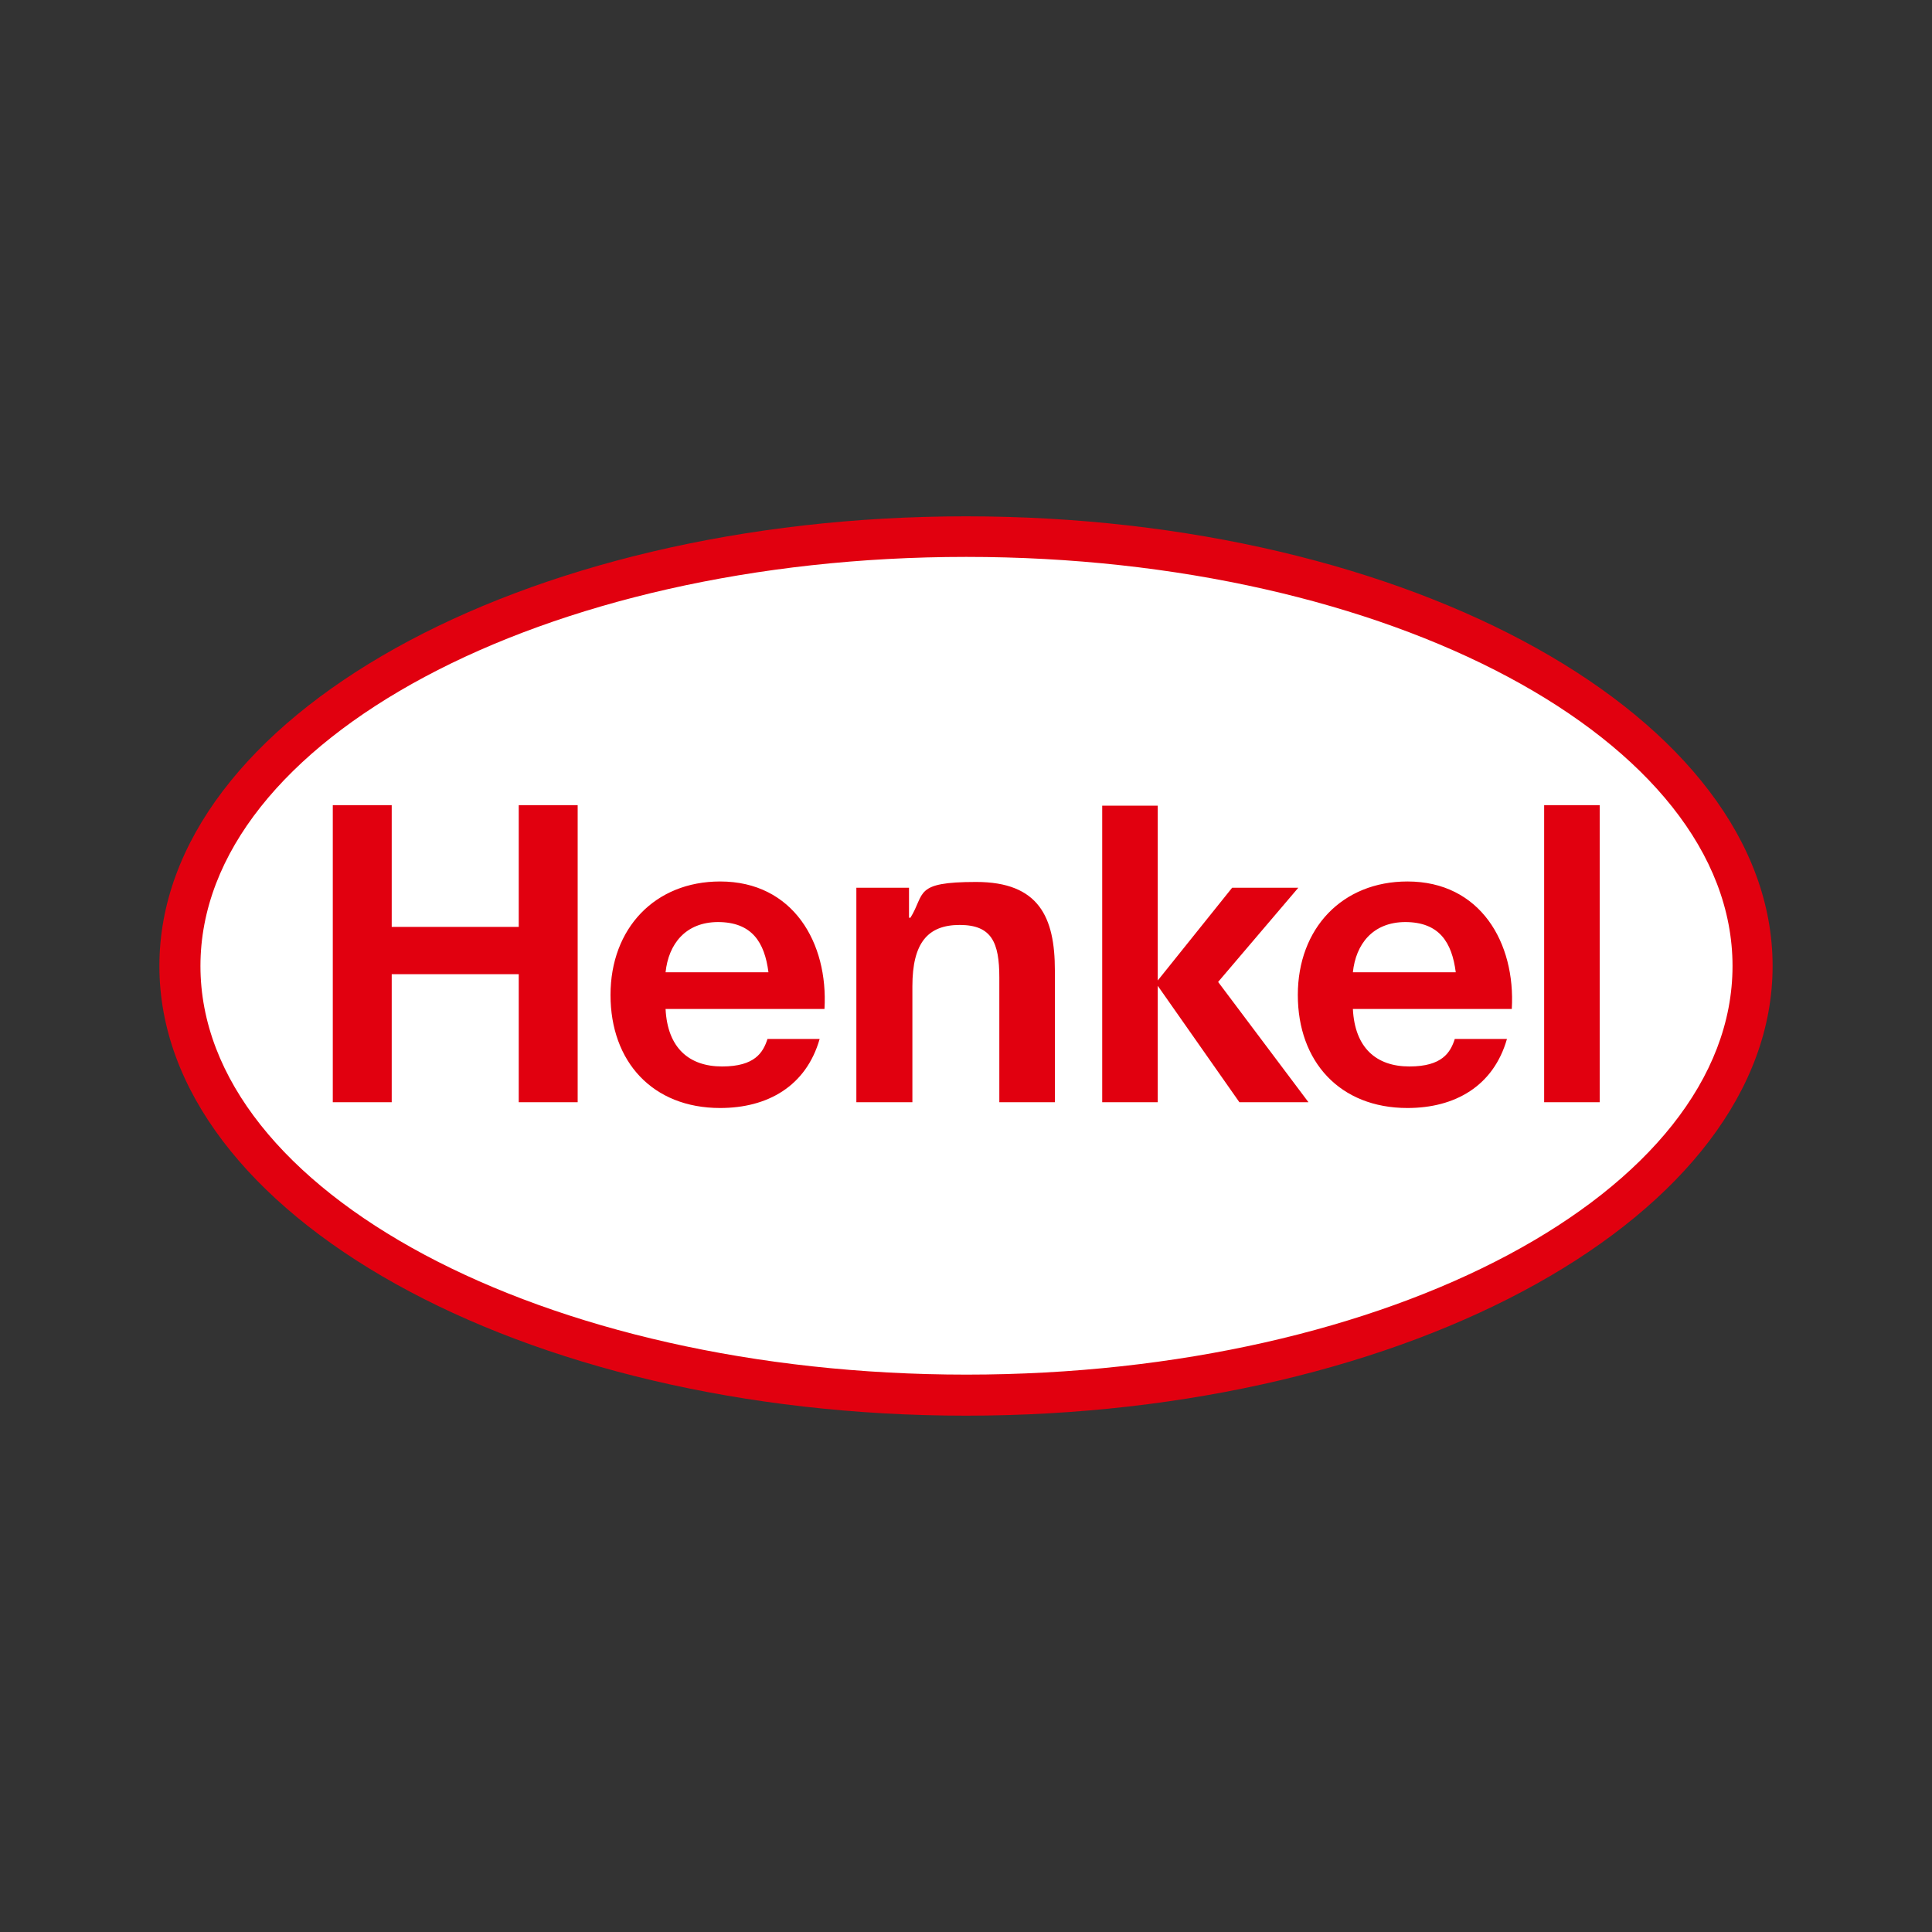 <?xml version="1.0" encoding="UTF-8"?> <svg xmlns="http://www.w3.org/2000/svg" id="Layer_1" version="1.1" viewBox="0 0 400 400"><rect x="0" y="0" width="400" height="400" fill="#333333" stroke="none"/><defs><style> .st0 { fill: #fff; stroke: #fff; stroke-width: 4.4px; } .st1 { fill: #e1000f; } </style></defs><path class="st0" d="M200,111c-89.8,0-162.9,40-162.9,89.1s73.1,89,162.9,89,162.9-39.9,162.9-89c0-49.1-73.1-89.1-162.9-89.1Z"></path><path class="st1" d="M200,106.9c92.2,0,167,41.7,167,93.1s-74.8,93.1-167,93.1S33,251.4,33,200s74.8-93.1,167-93.1ZM200,115.3c-87.5,0-158.5,38-158.5,84.7s71,84.6,158.6,84.6,158.6-37.9,158.6-84.6-71.1-84.7-158.6-84.7ZM170.7,208.9h-32.9c.4,8.1,4.9,11.9,11.7,11.9s8.5-2.9,9.4-5.7h10.8c-2.8,9.8-10.8,14.3-20.6,14.3-14,0-22.7-9.6-22.7-23.4s9.2-23.5,22.7-23.5c15.1,0,22.4,12.7,21.6,26.4ZM148.7,190.9c-6.8,0-10.3,4.6-10.9,10.4h21.3c-.8-6.2-3.4-10.4-10.5-10.4ZM313,208.9h-32.9c.4,8.1,4.9,11.9,11.7,11.9s8.5-2.9,9.4-5.7h10.8c-2.8,9.8-10.8,14.3-20.6,14.3-14,0-22.7-9.6-22.7-23.4s9.2-23.5,22.7-23.5c15.1,0,22.4,12.7,21.6,26.4ZM291,190.9c-6.8,0-10.3,4.6-10.9,10.4h21.3c-.8-6.2-3.4-10.4-10.5-10.4ZM68.9,228.2h12.2v-26.5h26.3v26.5h12.2v-61.5h-12.2v25.2h-26.3v-25.2h-12.2v61.5ZM177.4,228.2h11.5v-24c0-9,3.2-12.7,9.8-12.7s8.2,3.6,8.2,10.9v25.8h11.5v-27.3c0-11-3.3-18.3-16.3-18.3s-10.5,2.4-13.6,7.4h-.3v-6.2h-10.9v44.4h0ZM228.2,228.2h11.5v-24.1l16.9,24.1h14.3l-18.7-24.9,16.6-19.5h-13.7l-15.4,19.2v-36.2h-11.5v61.5h0ZM319.7,228.2h11.5v-61.5h-11.5v61.5Z"></path></svg> 